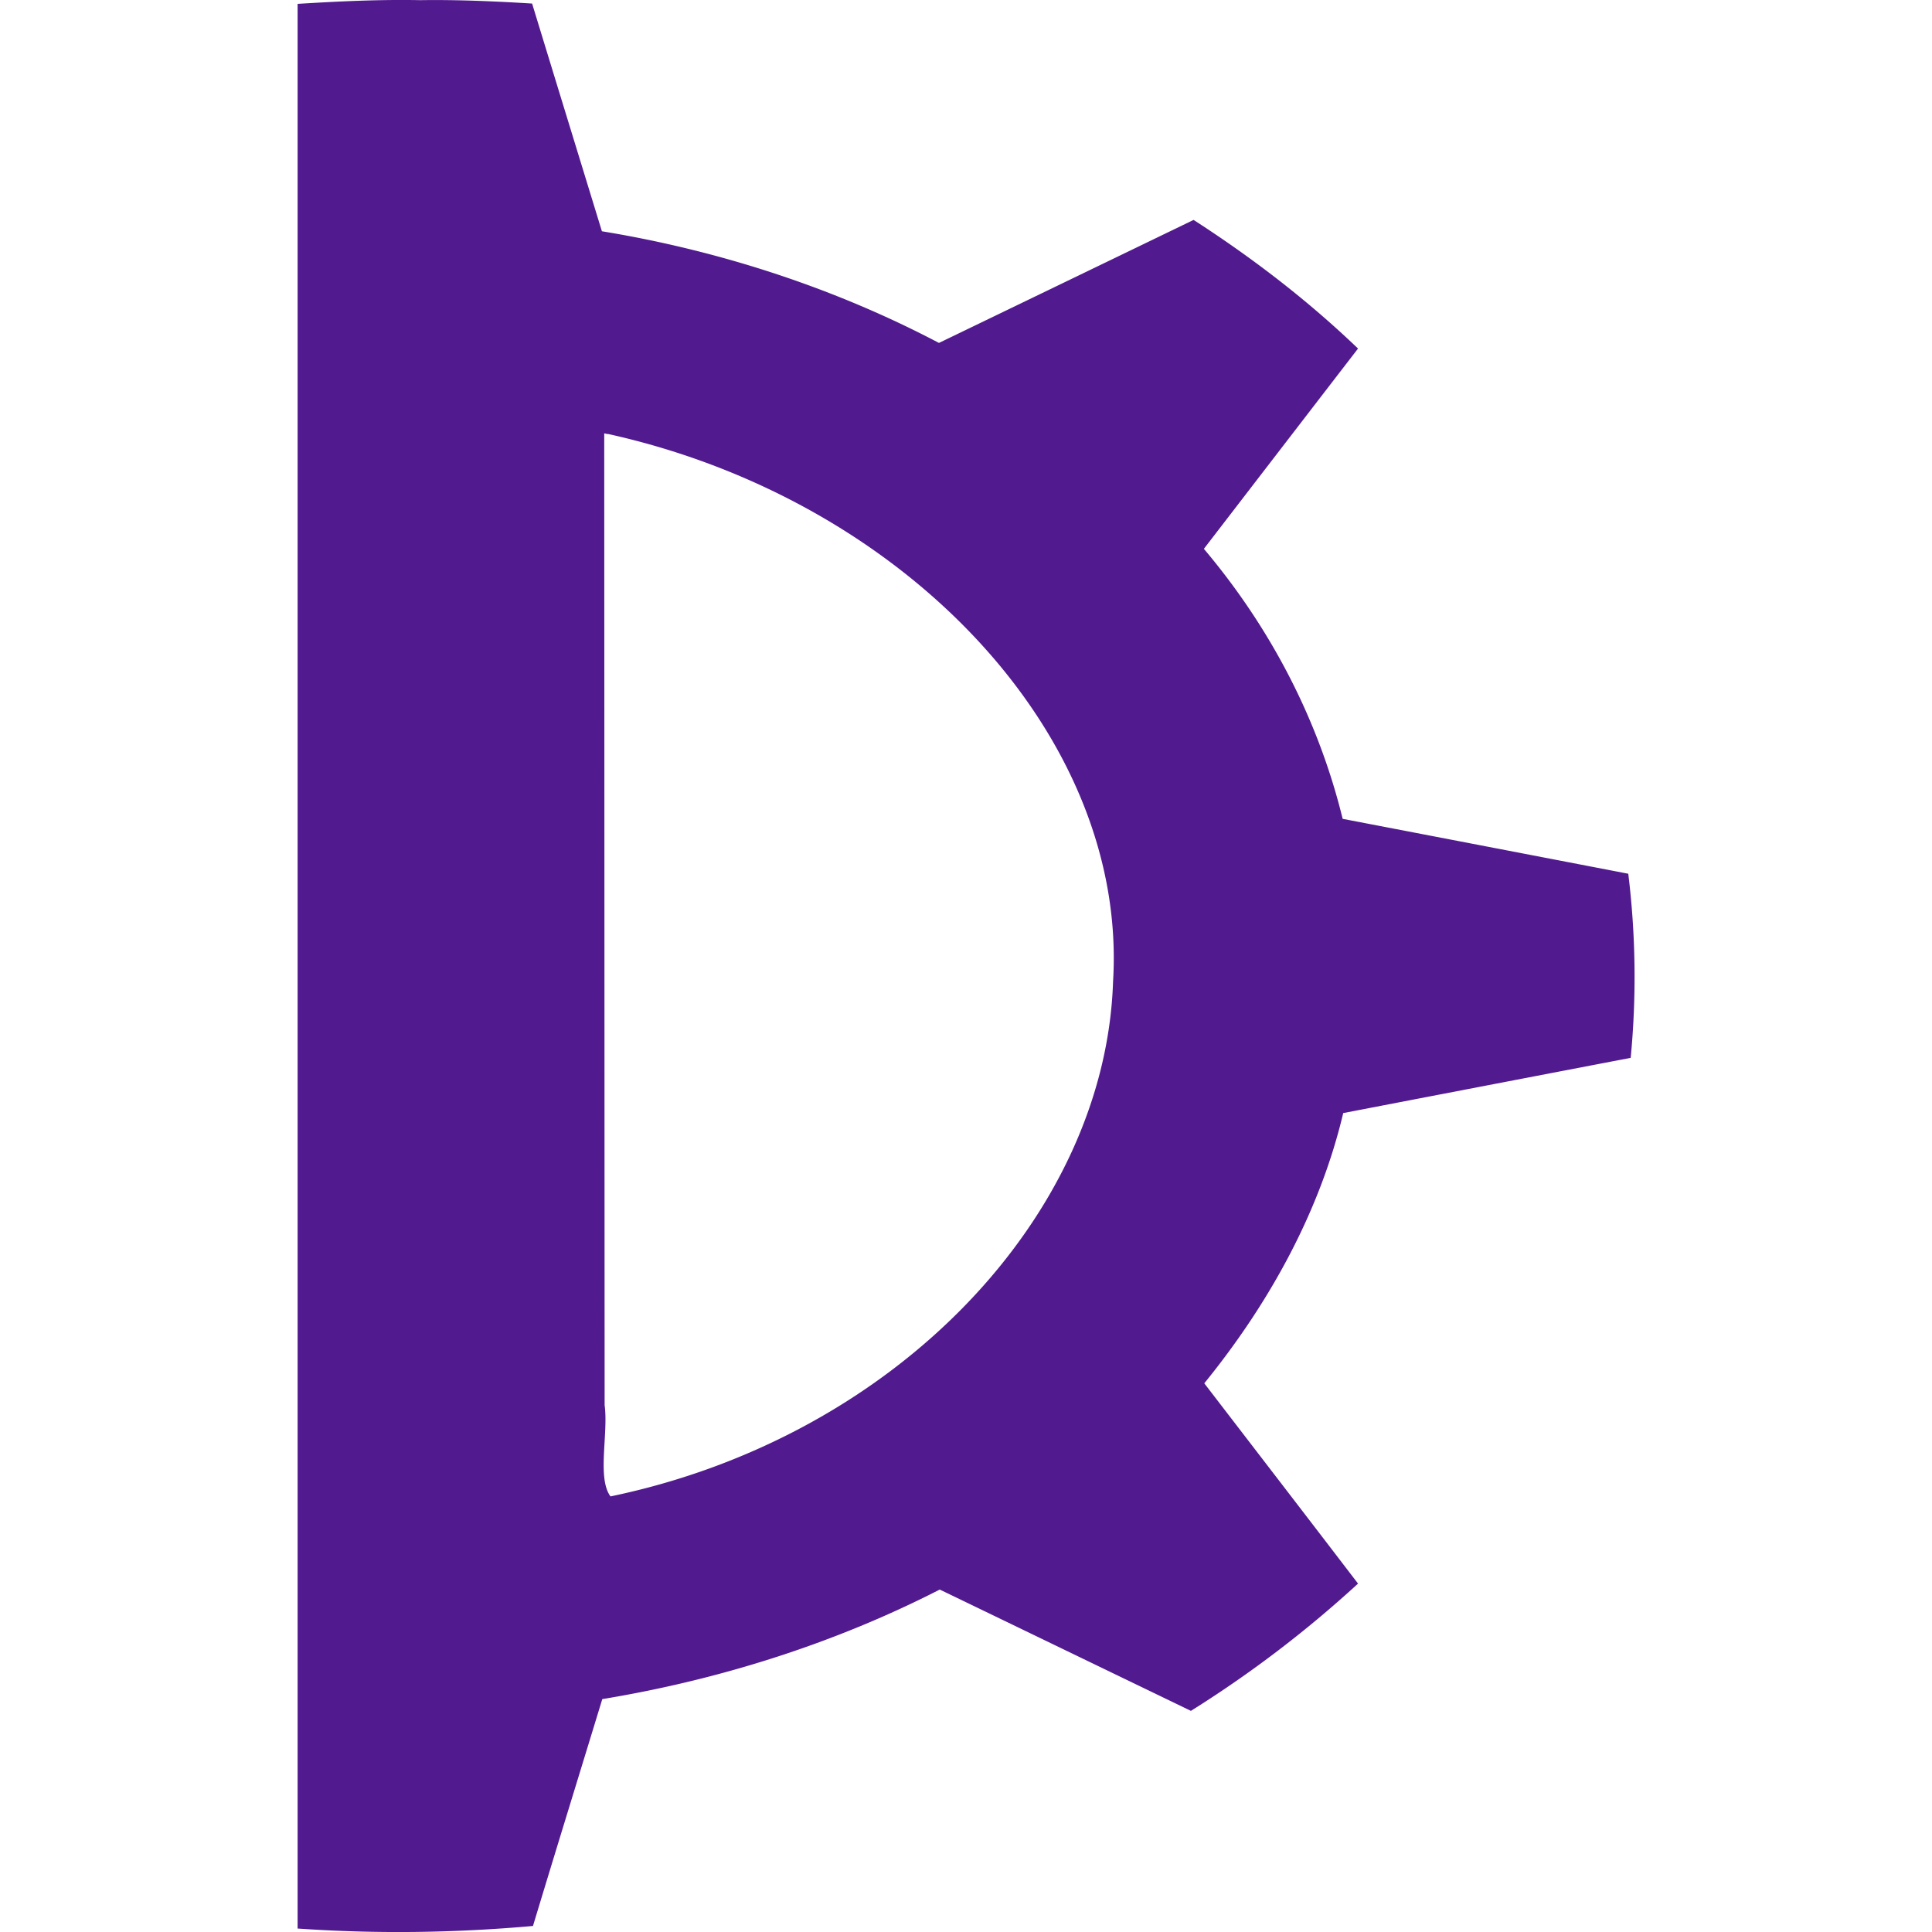 <svg role="img" width="32px" height="32px" viewBox="0 0 24 24" xmlns="http://www.w3.org/2000/svg"><title>Dlib</title><path fill="#521a8f" d="M5.219.002c-.508-.01-1.016.015-1.522.046v23.909c.972.068 1.954.055 2.924-.032.284-.94.574-1.878.861-2.818 1.488-.245 2.917-.708 4.192-1.361 1.04.502 2.08 1.005 3.12 1.507a14.213 14.213 0 0 0 2.076-1.581c-.635-.83-1.273-1.659-1.91-2.488.829-1.02 1.443-2.161 1.726-3.357 1.19-.229 2.38-.458 3.571-.686a10.528 10.528 0 0 0-.03-2.287c-1.183-.228-2.365-.455-3.548-.682-.292-1.194-.871-2.344-1.724-3.354.638-.829 1.276-1.659 1.915-2.488-.613-.588-1.297-1.117-2.043-1.598-1.054.51-2.109 1.019-3.163 1.528-1.267-.667-2.697-1.143-4.187-1.387C7.188 1.929 6.898.987 6.61.044c-.463-.028-.927-.049-1.391-.042Zm2.33 5.388c3.687.814 6.464 3.746 6.278 6.801-.093 2.897-2.682 5.658-6.243 6.398-.169-.227-.025-.78-.073-1.133-.002-4.024-.003-8.049-.005-12.073l.043.01z"/></svg>